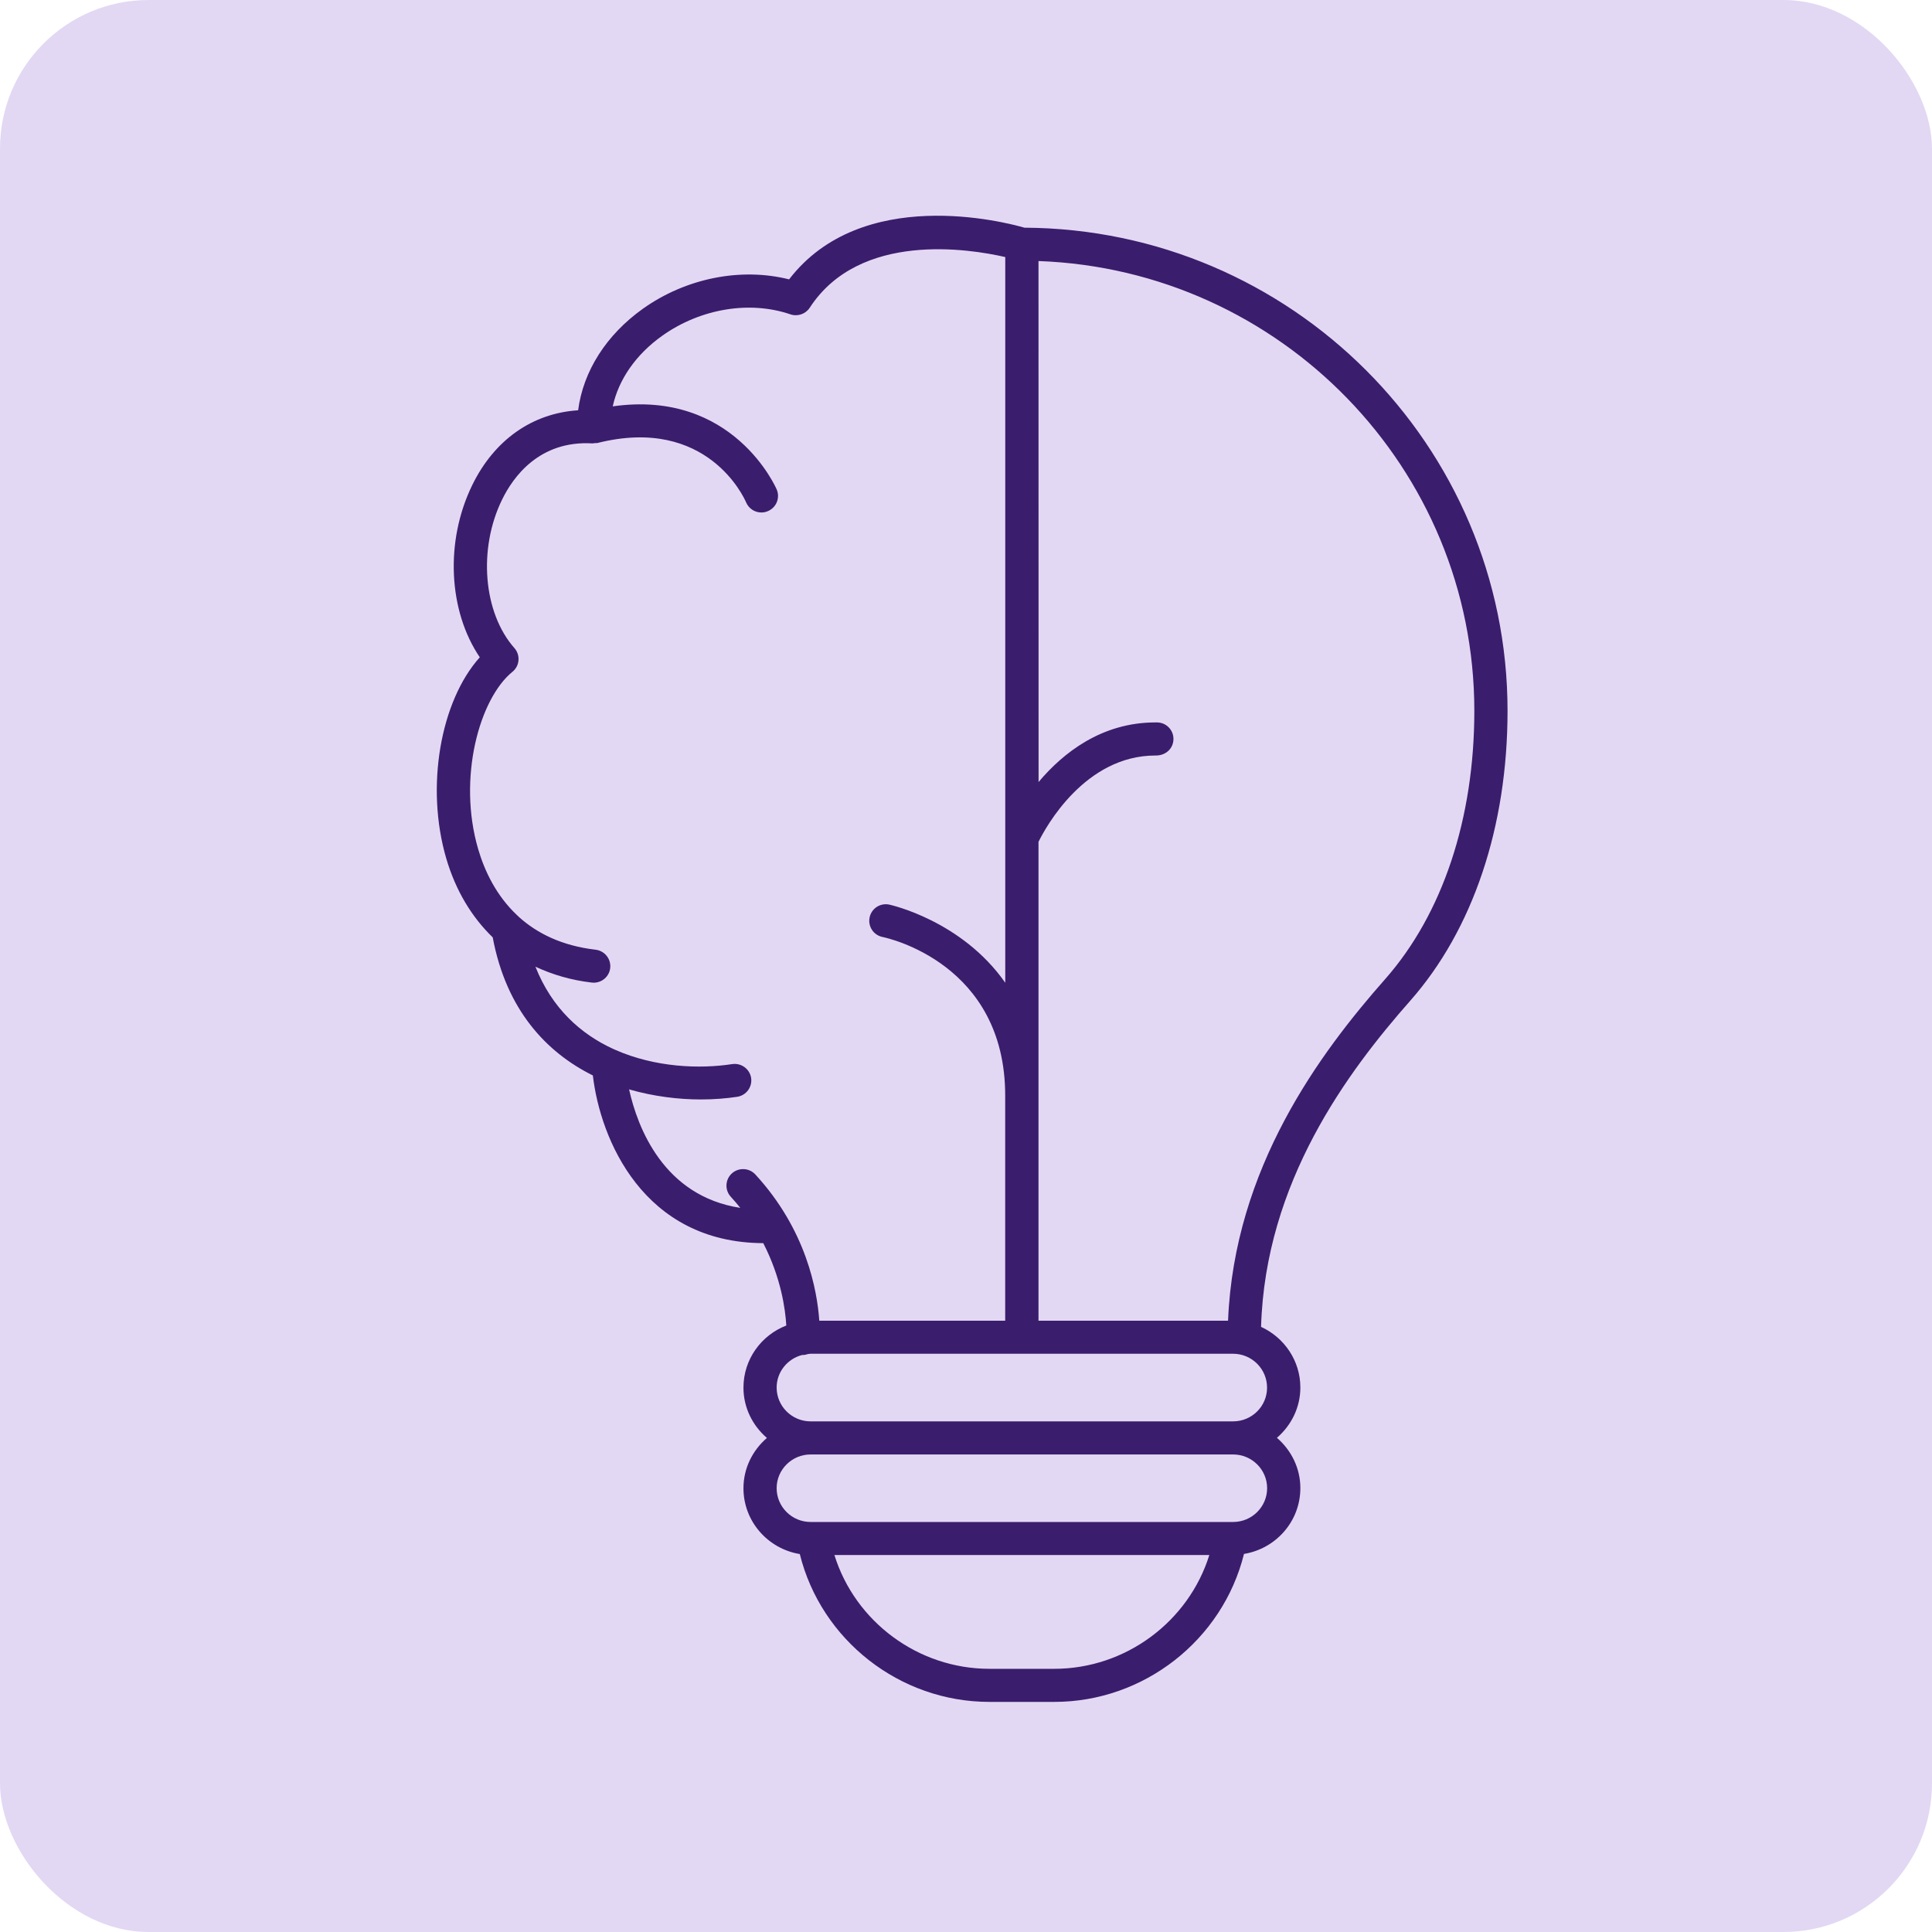 <svg xmlns="http://www.w3.org/2000/svg" width="80" height="80" viewBox="0 0 80 80" fill="none">
  <rect width="80" height="80" rx="6.154" fill="#E2D8F3"/>
  <path d="M62.424 29.433C62.424 18.437 53.463 9.487 42.421 9.428C41.601 9.193 35.685 7.652 32.675 11.568C30.681 11.066 28.409 11.514 26.627 12.78C25.103 13.865 24.149 15.371 23.939 16.989C22.047 17.11 20.472 18.21 19.558 20.08C18.416 22.411 18.566 25.299 19.867 27.217C18.236 29.035 17.61 32.585 18.478 35.545C18.87 36.88 19.531 37.97 20.402 38.814C20.967 41.829 22.633 43.581 24.549 44.532C24.856 47.171 26.635 51.455 31.605 51.476C32.339 52.9 32.519 54.206 32.559 54.887C31.522 55.288 30.785 56.286 30.785 57.459C30.785 58.295 31.167 59.035 31.756 59.542C31.167 60.05 30.785 60.79 30.785 61.626C30.785 62.998 31.799 64.134 33.118 64.35C34 67.91 37.255 70.472 40.97 70.472H43.655C47.367 70.472 50.625 67.91 51.511 64.345C52.831 64.128 53.845 62.996 53.845 61.62C53.845 60.787 53.463 60.044 52.874 59.537C53.463 59.029 53.845 58.287 53.845 57.454C53.845 56.34 53.175 55.381 52.218 54.943C52.393 48.944 55.804 44.377 58.392 41.442C60.992 38.496 62.424 34.23 62.424 29.433ZM26.049 45.109C27.071 45.403 28.1 45.526 29.019 45.526C29.568 45.526 30.081 45.483 30.527 45.416C30.904 45.357 31.159 45.007 31.102 44.633C31.043 44.26 30.689 44.006 30.318 44.062C28.974 44.27 27.125 44.201 25.471 43.469C25.445 43.458 25.418 43.442 25.391 43.434C24.052 42.82 22.856 41.757 22.171 40.029C22.875 40.357 23.649 40.587 24.504 40.686C24.531 40.689 24.558 40.691 24.584 40.691C24.928 40.691 25.227 40.435 25.267 40.088C25.31 39.711 25.041 39.372 24.665 39.326C23.262 39.163 22.241 38.645 21.493 37.975C21.469 37.953 21.45 37.927 21.421 37.906C20.552 37.093 20.066 36.068 19.8 35.16C18.937 32.214 19.854 28.926 21.219 27.818C21.364 27.7 21.456 27.529 21.469 27.342C21.485 27.158 21.423 26.974 21.3 26.835C20.01 25.374 19.789 22.727 20.792 20.684C21.243 19.76 22.326 18.227 24.541 18.36C24.574 18.36 24.603 18.349 24.635 18.347C24.673 18.344 24.711 18.352 24.748 18.341C29.296 17.204 30.826 20.639 30.893 20.799C31.003 21.061 31.258 21.221 31.527 21.221C31.613 21.221 31.704 21.205 31.791 21.167C32.143 21.023 32.309 20.622 32.164 20.273C32.145 20.227 30.371 16.111 25.372 16.827C25.616 15.713 26.331 14.677 27.425 13.9C29.006 12.778 31.038 12.439 32.729 13.016C33.027 13.117 33.358 13.005 33.53 12.741C35.599 9.565 40.147 10.305 41.626 10.644V34.696V34.698V40.694C39.817 38.109 36.863 37.468 36.82 37.457C36.446 37.38 36.083 37.62 36.008 37.991C35.933 38.363 36.172 38.723 36.543 38.798C36.75 38.841 41.631 39.898 41.623 45.379V54.687H33.925C33.839 53.442 33.392 50.929 31.277 48.632C31.022 48.354 30.584 48.335 30.304 48.589C30.024 48.846 30.006 49.278 30.261 49.556C30.401 49.708 30.53 49.861 30.653 50.015C27.484 49.527 26.401 46.698 26.049 45.109ZM43.655 69.102H40.97C38.018 69.102 35.409 67.152 34.551 64.39H50.076C49.213 67.154 46.603 69.102 43.655 69.102ZM52.469 61.623C52.469 62.395 51.837 63.022 51.063 63.022H33.565C32.791 63.022 32.159 62.395 32.159 61.623C32.159 60.853 32.791 60.226 33.565 60.226H51.06C51.837 60.226 52.469 60.853 52.469 61.623ZM51.06 58.856H33.565C32.791 58.856 32.159 58.228 32.159 57.456C32.159 56.804 32.611 56.262 33.215 56.107H33.25C33.323 56.107 33.39 56.089 33.457 56.067C33.492 56.065 33.527 56.056 33.565 56.056H51.06C51.834 56.056 52.466 56.684 52.466 57.456C52.469 58.228 51.837 58.856 51.06 58.856ZM50.851 54.689H43.002V34.858C43.306 34.243 44.921 31.284 47.846 31.284H47.894C48.292 31.268 48.585 30.985 48.59 30.606C48.596 30.226 48.289 29.916 47.91 29.914H47.846C45.604 29.914 44.013 31.185 43.005 32.382L43.002 10.809C53.015 11.169 61.049 19.385 61.049 29.433C61.049 33.896 59.737 37.841 57.358 40.541C54.657 43.602 51.109 48.362 50.851 54.688L50.851 54.689Z" fill="#3B1D6D"/>
</svg>